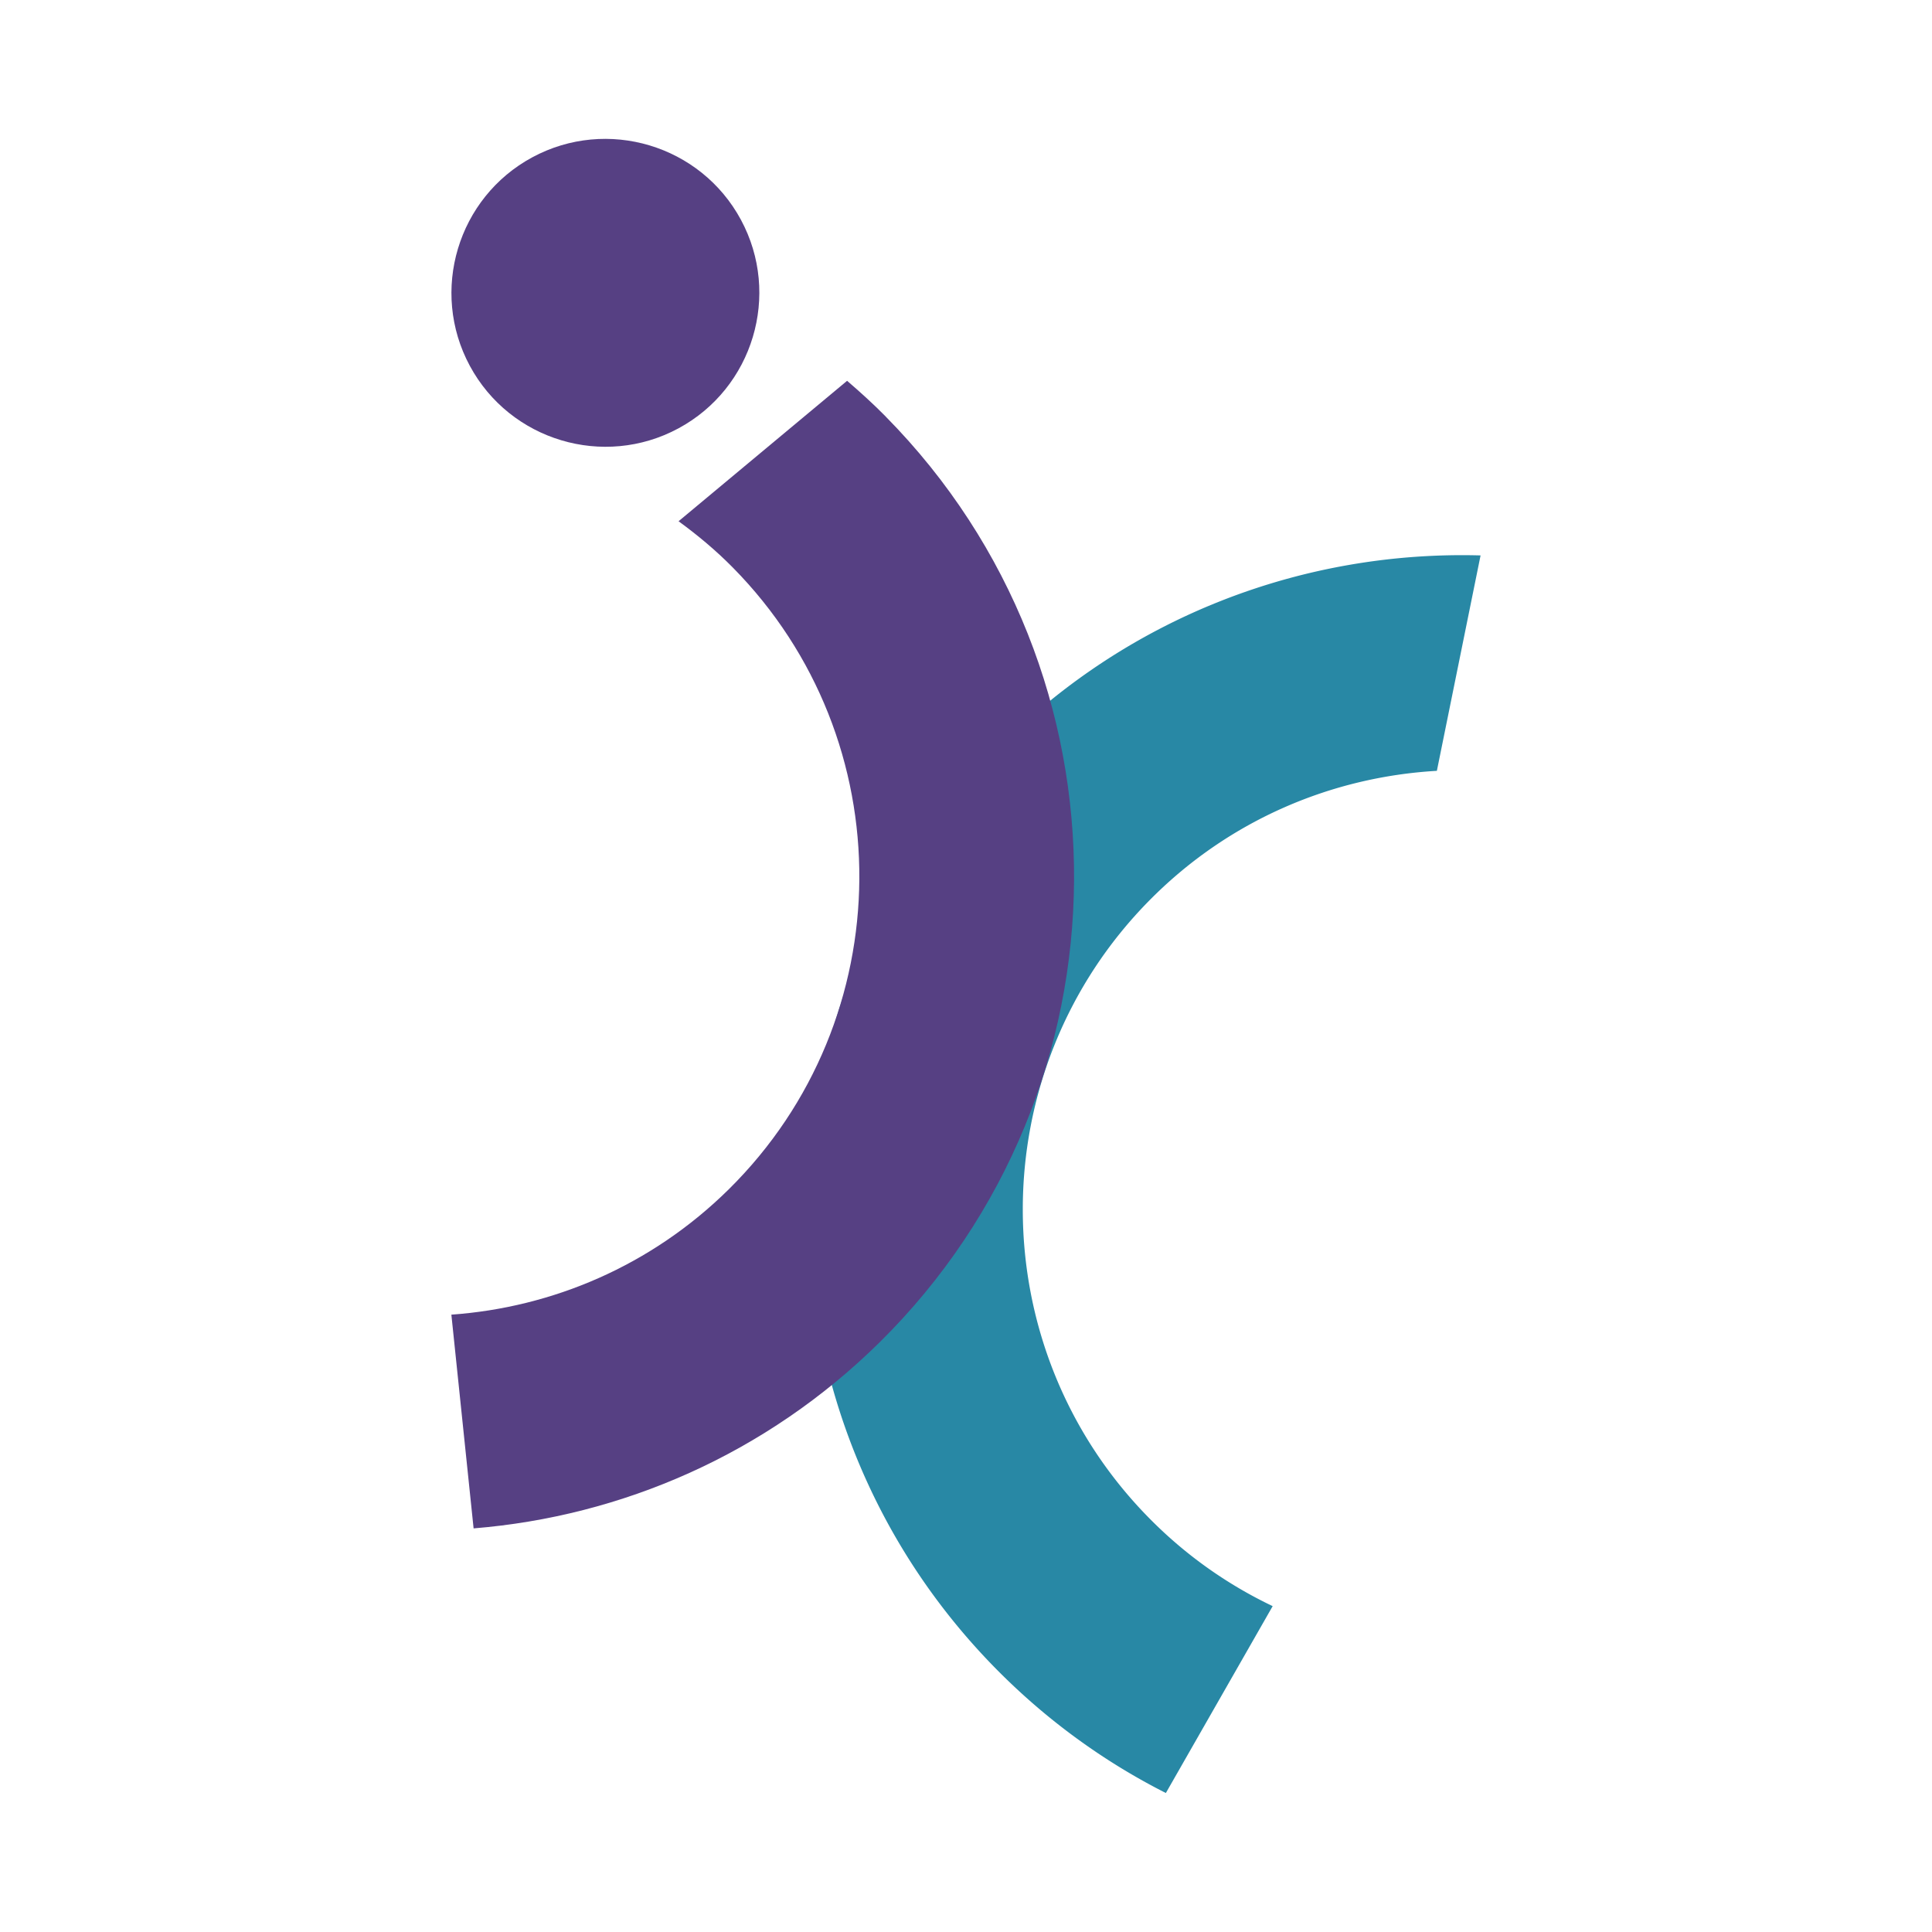 <?xml version="1.0" encoding="UTF-8"?>
<svg data-bbox="0 0 332.92 332.92" viewBox="0 0 332.92 332.92" xmlns="http://www.w3.org/2000/svg" data-type="color">
    <g>
        <path fill="#ffffff" d="M332.92 0v332.92H0V0h332.92z" data-color="1"/>
        <path d="M91.74 27.1c-12.88 6.94-17.72 23.06-10.78 35.94 6.94 12.88 23.06 17.72 35.94 10.78 12.88-6.94 17.72-23.06 10.78-35.94C120.74 25 104.62 20.16 91.74 27.1Z" fill="#564083" data-color="2"/>
        <path d="M219.31 276.77a75.155 75.155 0 0 1-20.81-14.69c-29.6-29.49-29.68-77.57-.19-107.17 13.67-13.72 31.33-21.05 49.29-22.08l7.53-37.12c-29.99-.84-60.25 10.18-83.05 33.06-43.91 44.06-43.78 115.63.28 159.53 8.6 8.57 18.25 15.46 28.54 20.67l18.41-32.21Z" fill="#2888a5" data-color="3"/>
        <path d="M152.61 71.76c-2.14-2.17-4.37-4.19-6.64-6.14l-29.04 24.2c3.26 2.38 6.4 4.99 9.33 7.96 29.36 29.73 29.05 77.8-.68 107.16-13.35 13.18-30.4 20.36-47.8 21.6l3.83 36.83c25.49-2.07 50.4-12.75 69.98-32.08 44.26-43.71 44.71-115.27 1.01-159.53Z" fill="#564083" data-color="2"/>
    </g>
</svg>
